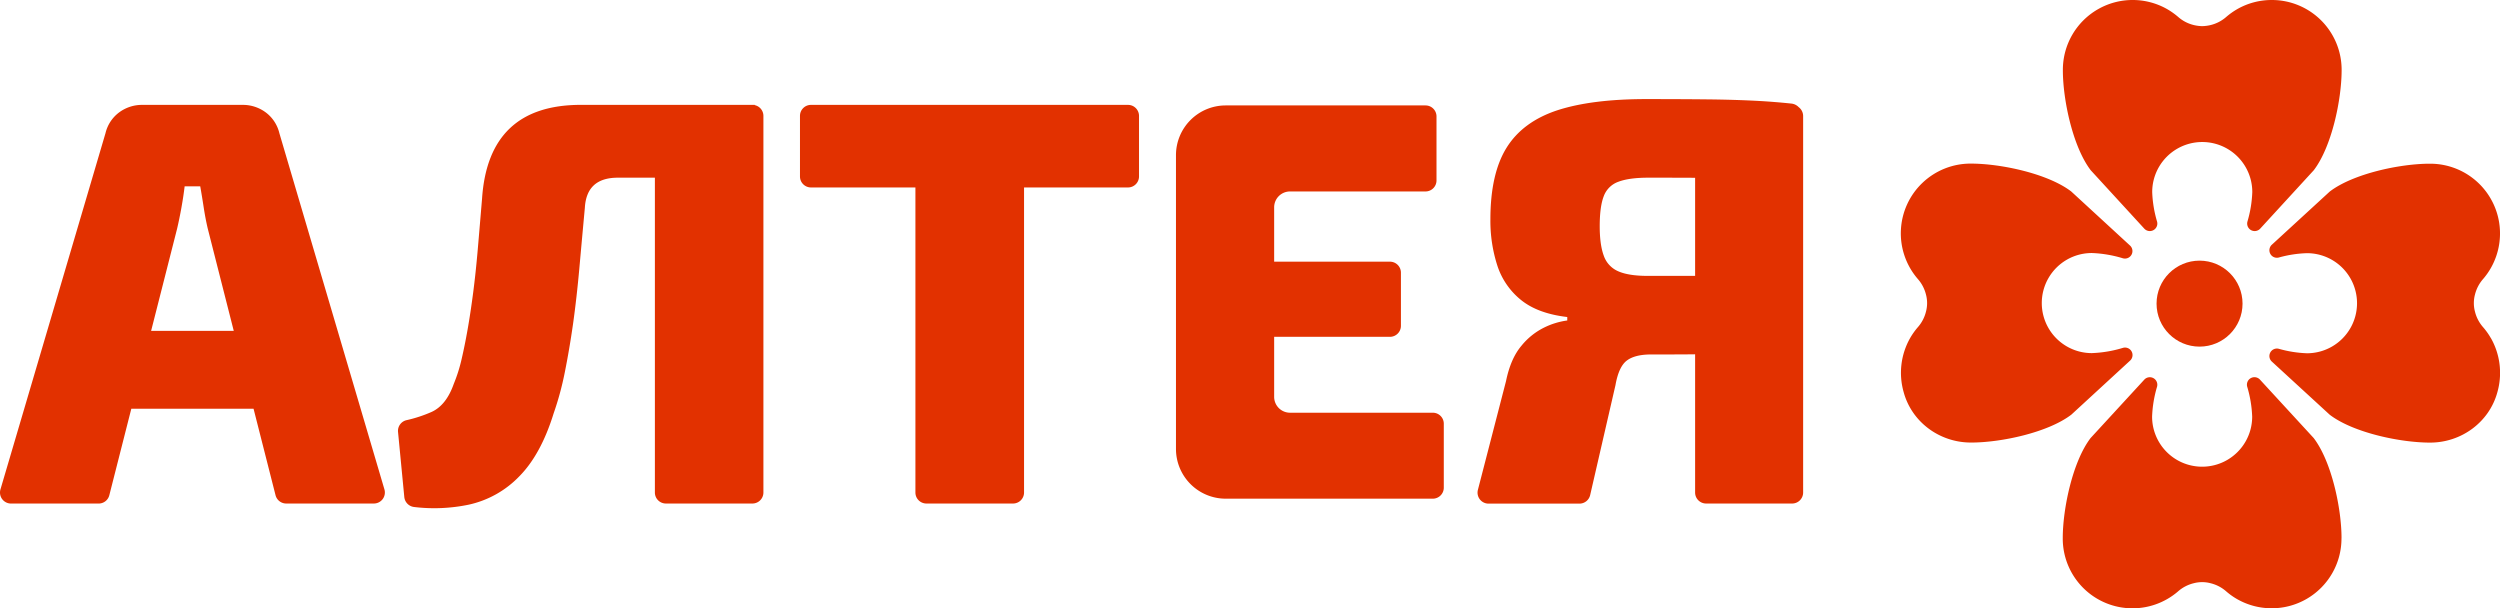 <?xml version="1.0" encoding="UTF-8"?> <svg xmlns="http://www.w3.org/2000/svg" viewBox="0 0 1156 281.27"> <defs> <style>.cls-1{fill:#e23100;}</style> </defs> <g id="Слой_2" data-name="Слой 2"> <g id="Слой_1-2" data-name="Слой 1"> <path class="cls-1" d="M667.61,196V225.5a5.09,5.09,0,0,1-5.09,5.09H566.77a23,23,0,0,1-23-23V71.75a23,23,0,0,1,23-23h92.38a5.09,5.09,0,0,1,5.09,5.09V83.44a5.09,5.09,0,0,1-5.09,5.09H596.51a7.34,7.34,0,0,0-7.34,7.34V121H642.7a5.09,5.09,0,0,1,5.09,5.09v24.57a5.09,5.09,0,0,1-5.09,5.09H589.17v27.75a7.34,7.34,0,0,0,7.34,7.34h66A5.08,5.08,0,0,1,667.61,196Z"></path> <path class="cls-1" d="M112.09,48.5A17.69,17.69,0,0,1,122.91,52a16.9,16.9,0,0,1,6.28,9.62L177.76,226.3a5.1,5.1,0,0,1-4.89,6.53H132.35a5.1,5.1,0,0,1-4.94-3.84L96.06,105.67q-1.07-4.55-1.87-9.76c-.53-3.47-1.07-6.72-1.6-9.75H85.38q-.54,4.55-1.47,9.75t-2,9.76L50.55,229a5.08,5.08,0,0,1-4.93,3.84H5.09A5.09,5.09,0,0,1,.21,226.3L48.78,61.59A16.85,16.85,0,0,1,55.06,52,17.67,17.67,0,0,1,65.88,48.5ZM137.47,153V189h-97V153Z"></path> <path class="cls-1" d="M349,48.5V82.16H285.67q-14.43,0-15.23,13.89-1.33,14.43-2.54,27.92T265,149.61q-1.74,12.16-3.87,22.71A139.1,139.1,0,0,1,256,191.15q-5.88,19-15.89,29.12a46.18,46.18,0,0,1-23.38,13.09,78.08,78.08,0,0,1-25.22,1.08,5.15,5.15,0,0,1-4.56-4.59l-2.9-30.13a5.09,5.09,0,0,1,4-5.45,62.43,62.43,0,0,0,11.49-3.78q6.81-3.08,10.29-13a71.28,71.28,0,0,0,3.6-11.36q1.47-6.27,2.81-13.89t2.54-16.83q1.2-9.21,2.13-20t2-23.65q2.93-43.27,45.68-43.27Zm4,5.09V227.74a5.09,5.09,0,0,1-5.09,5.09h-40a5.09,5.09,0,0,1-5.09-5.09V48.5H347.9A5.09,5.09,0,0,1,353,53.59Z"></path> <path class="cls-1" d="M526.68,53.59v28a5.09,5.09,0,0,1-5.09,5.09H375a5.09,5.09,0,0,1-5.09-5.09v-28A5.09,5.09,0,0,1,375,48.5H521.59A5.09,5.09,0,0,1,526.68,53.59ZM473.52,48.5V227.74a5.09,5.09,0,0,1-5.09,5.09H428.38a5.09,5.09,0,0,1-5.09-5.09V48.5Z"></path> <path class="cls-1" d="M761.11,45.82q17.08,0,29.12.14t22.17.67q7.65.4,15.92,1.26a5.47,5.47,0,0,1,4.88,6L830,83.49q-6.4-.8-24.17-1.07t-43.68-.26q-8.82,0-13.76,1.87a11.18,11.18,0,0,0-6.81,6.68q-1.87,4.8-1.87,13.89,0,8.55,1.87,13.62a12.1,12.1,0,0,0,6.67,7.21q4.82,2.14,13.63,2.14h64.65l.8,35.53c-3.92.18-7.7.32-11.35.4s-7.75.14-12.29.14-10,0-16.43.13-14.34.13-23.78.13c-5,0-8.73.94-11.22,2.81S748,172.36,747,178.06L735.3,228.88a5.09,5.09,0,0,1-5,4h-42a5.09,5.09,0,0,1-4.92-6.37l13-50.27q2.13-10.41,7.08-16.29a31.37,31.37,0,0,1,10.68-8.55,34.52,34.52,0,0,1,10.56-3.21v-1.6q-13.63-1.6-21.38-7.88a33.81,33.81,0,0,1-10.95-15.9,67.19,67.19,0,0,1-3.21-21.37q0-21.11,7.48-33.13T720.1,51Q736,45.83,761.11,45.82Zm72.66,7.86V227.74a5.09,5.09,0,0,1-5.09,5.09H788.91a5.09,5.09,0,0,1-5.09-5.09V48.5h44.77A5.17,5.17,0,0,1,833.77,53.68Z"></path> <path class="cls-1" d="M1050.45,0a32.13,32.13,0,0,0-16,4.25,32.93,32.93,0,0,0-5,3.55,17,17,0,0,1-7.24,3.78,18.19,18.19,0,0,1-3.91.51,18.19,18.19,0,0,1-3.91-.51,16.94,16.94,0,0,1-7.24-3.78,33.43,33.43,0,0,0-5-3.55,32.27,32.27,0,0,0-48.28,28v.26c0,13.65,4.59,35.36,12.88,46.21l24.77,27a3.47,3.47,0,0,0,5.9-3.28,54.8,54.8,0,0,1-2.24-13.63,23.14,23.14,0,0,1,46.28,0,54.8,54.8,0,0,1-2.24,13.63,3.47,3.47,0,0,0,5.9,3.28l24.77-27c8.29-10.85,12.86-32.56,12.88-46.21v-.26A32.27,32.27,0,0,0,1050.45,0Z"></path> <path class="cls-1" d="M1151.75,156.31a32.24,32.24,0,0,0-3.55-5,17,17,0,0,1-3.78-7.24,15.28,15.28,0,0,1,0-7.83,17.1,17.1,0,0,1,3.78-7.24,32.26,32.26,0,0,0-24.47-53.3h-.26c-13.65,0-35.36,4.59-46.21,12.89l-26.76,24.57a3.47,3.47,0,0,0,3.25,5.91,54,54,0,0,1,13-2,23.14,23.14,0,1,1,0,46.28,54.09,54.09,0,0,1-13-2.06,3.47,3.47,0,0,0-3.25,5.91l26.76,24.57c10.85,8.3,32.56,12.86,46.21,12.89h.24c14.39,0,27.32-9.42,31.08-23.32a32.57,32.57,0,0,0-3-25Z"></path> <path class="cls-1" d="M1082.72,248.75c0-13.66-4.59-35.37-12.88-46.21l-24.83-27a3.47,3.47,0,0,0-5.9,3.28,55.5,55.5,0,0,1,2.3,13.84,23.14,23.14,0,0,1-46.28,0,55.43,55.43,0,0,1,2.29-13.84,3.47,3.47,0,0,0-5.89-3.28l-24.83,27c-8.29,10.84-12.86,32.55-12.88,46.21V249a32.25,32.25,0,0,0,53.3,24.47,17,17,0,0,1,7.24-3.78,15.24,15.24,0,0,1,7.82,0,17,17,0,0,1,7.24,3.78,31.59,31.59,0,0,0,5,3.55,32.27,32.27,0,0,0,48.28-28Z"></path> <path class="cls-1" d="M967.26,163.28a23.14,23.14,0,1,1,0-46.28,56.32,56.32,0,0,1,14.35,2.43,3.47,3.47,0,0,0,3.31-5.89l-27.18-25c-10.85-8.3-32.56-12.86-46.21-12.89h-.26A32.25,32.25,0,0,0,886.8,129a17.1,17.1,0,0,1,3.78,7.24,15.28,15.28,0,0,1,0,7.83,17,17,0,0,1-3.78,7.24,32.24,32.24,0,0,0-3.55,5h0a32.57,32.57,0,0,0-3,25c3.76,13.9,16.69,23.33,31.08,23.32h.24c13.65,0,35.36-4.59,46.21-12.89l27.18-25a3.47,3.47,0,0,0-3.31-5.89A56.39,56.39,0,0,1,967.26,163.28Z"></path> <circle class="cls-1" cx="1017.07" cy="140.4" r="19.88"></circle> </g> </g> </svg> 